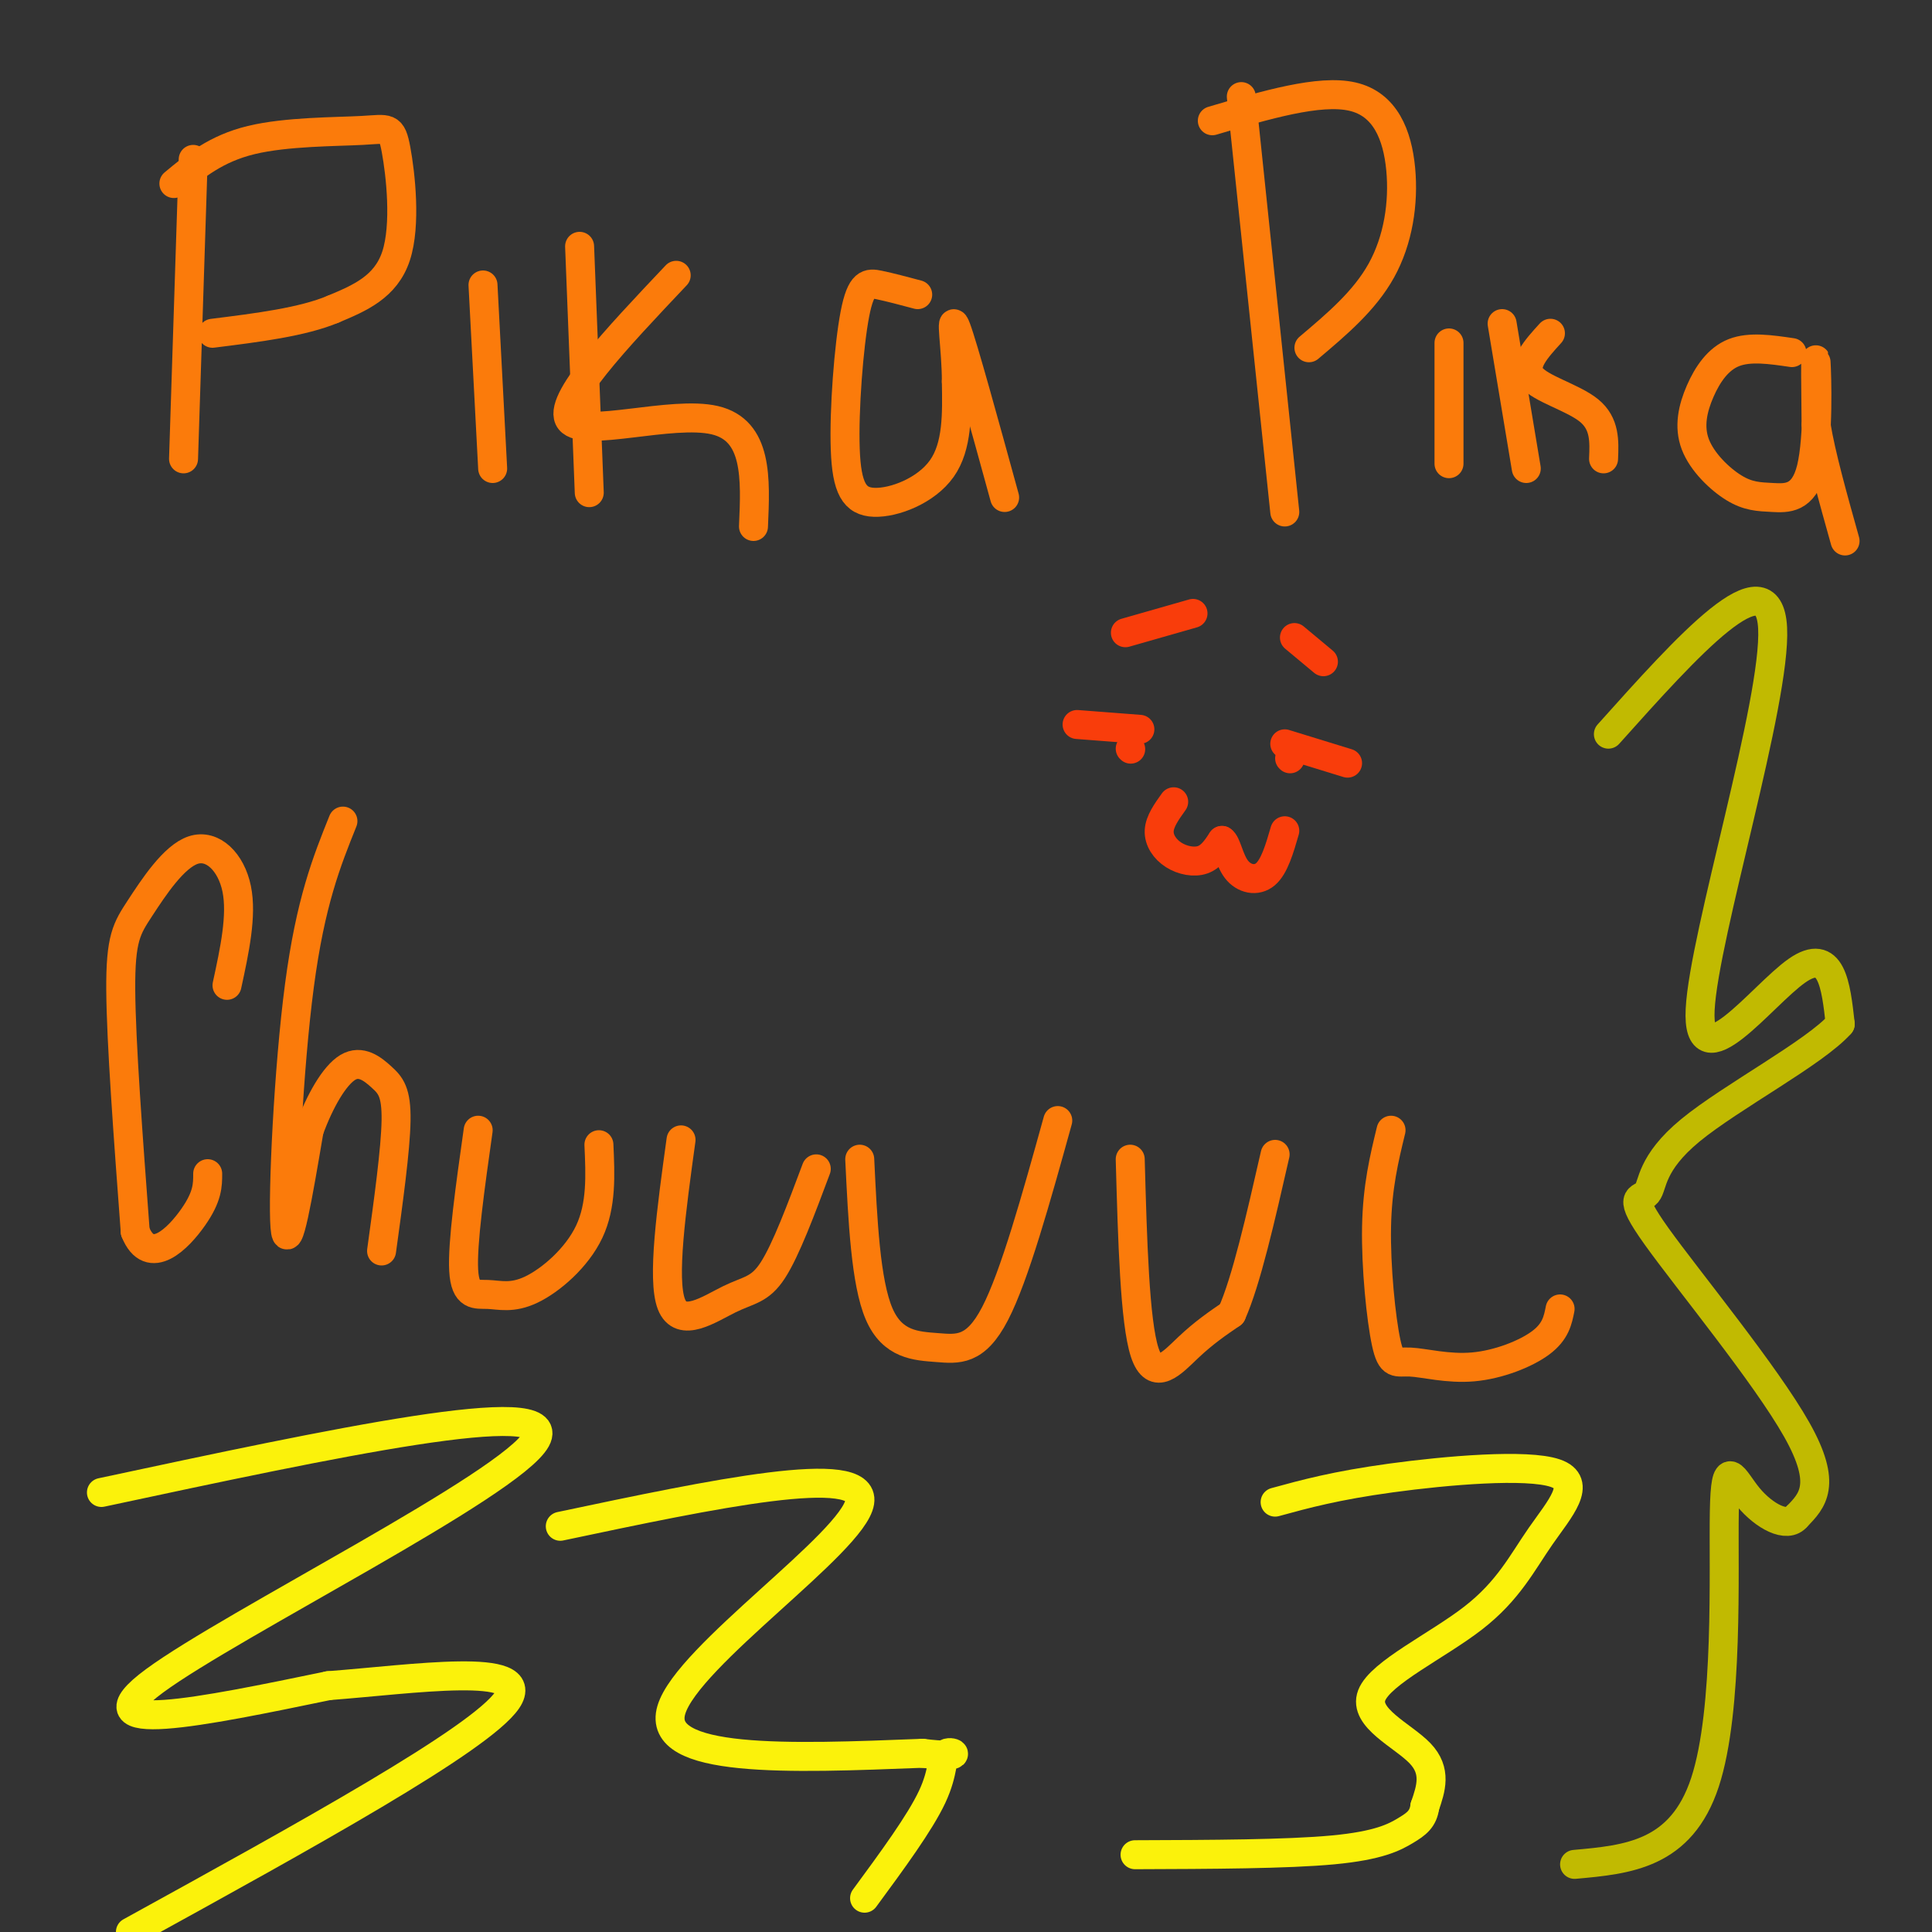 <svg viewBox='0 0 400 400' version='1.1' xmlns='http://www.w3.org/2000/svg' xmlns:xlink='http://www.w3.org/1999/xlink'><rect x="0" y="0" width="400" height="400" fill="#333333" stroke="none"/><g fill='none' stroke='#FB7B0B' stroke-width='6' stroke-linecap='round' stroke-linejoin='round'><path d='M40,33c0.000,0.000 -2.000,62.000 -2,62'/><path d='M36,38c4.349,-3.614 8.699,-7.228 16,-9c7.301,-1.772 17.555,-1.702 23,-2c5.445,-0.298 6.081,-0.965 7,4c0.919,4.965 2.120,15.561 0,22c-2.120,6.439 -7.560,8.719 -13,11'/><path d='M69,64c-6.333,2.667 -15.667,3.833 -25,5'/><path d='M100,59c0.000,0.000 2.000,38.000 2,38'/><path d='M120,51c0.000,0.000 2.000,51.000 2,51'/><path d='M140,57c-12.444,13.156 -24.889,26.311 -22,30c2.889,3.689 21.111,-2.089 30,0c8.889,2.089 8.444,12.044 8,22'/><path d='M190,61c-2.896,-0.772 -5.791,-1.544 -8,-2c-2.209,-0.456 -3.730,-0.597 -5,6c-1.270,6.597 -2.289,19.933 -2,28c0.289,8.067 1.885,10.864 6,11c4.115,0.136 10.747,-2.390 14,-7c3.253,-4.610 3.126,-11.305 3,-18'/><path d='M198,79c0.022,-6.800 -1.422,-14.800 0,-11c1.422,3.800 5.711,19.400 10,35'/><path d='M257,20c0.000,0.000 9.000,86.000 9,86'/><path d='M251,25c11.095,-3.280 22.190,-6.560 29,-5c6.810,1.560 9.333,7.958 10,15c0.667,7.042 -0.524,14.726 -4,21c-3.476,6.274 -9.238,11.137 -15,16'/><path d='M300,71c0.000,0.000 0.000,25.000 0,25'/><path d='M311,67c0.000,0.000 5.000,30.000 5,30'/><path d='M321,69c-2.956,3.244 -5.911,6.489 -4,9c1.911,2.511 8.689,4.289 12,7c3.311,2.711 3.156,6.356 3,10'/><path d='M371,73c-4.362,-0.641 -8.723,-1.283 -12,0c-3.277,1.283 -5.469,4.489 -7,8c-1.531,3.511 -2.400,7.326 -1,11c1.400,3.674 5.068,7.205 8,9c2.932,1.795 5.126,1.852 8,2c2.874,0.148 6.428,0.386 8,-6c1.572,-6.386 1.164,-19.396 1,-22c-0.164,-2.604 -0.082,5.198 0,13'/><path d='M376,88c1.000,6.167 3.500,15.083 6,24'/><path d='M47,204c1.568,-7.239 3.136,-14.478 2,-20c-1.136,-5.522 -4.974,-9.325 -9,-8c-4.026,1.325 -8.238,7.780 -11,12c-2.762,4.220 -4.075,6.206 -4,17c0.075,10.794 1.537,30.397 3,50'/><path d='M28,255c3.000,7.511 9.000,1.289 12,-3c3.000,-4.289 3.000,-6.644 3,-9'/><path d='M71,170c-3.356,8.356 -6.711,16.711 -9,34c-2.289,17.289 -3.511,43.511 -3,50c0.511,6.489 2.756,-6.756 5,-20'/><path d='M64,234c2.219,-6.102 5.265,-11.357 8,-13c2.735,-1.643 5.159,0.327 7,2c1.841,1.673 3.097,3.049 3,9c-0.097,5.951 -1.549,16.475 -3,27'/><path d='M99,234c-1.654,11.727 -3.308,23.455 -3,29c0.308,5.545 2.577,4.909 5,5c2.423,0.091 4.998,0.909 9,-1c4.002,-1.909 9.429,-6.545 12,-12c2.571,-5.455 2.285,-11.727 2,-18'/><path d='M141,236c-1.988,14.429 -3.976,28.857 -2,34c1.976,5.143 7.917,1.000 12,-1c4.083,-2.000 6.310,-1.857 9,-6c2.690,-4.143 5.845,-12.571 9,-21'/><path d='M178,240c0.613,12.762 1.226,25.524 4,32c2.774,6.476 7.708,6.667 12,7c4.292,0.333 7.940,0.810 12,-7c4.060,-7.810 8.530,-23.905 13,-40'/><path d='M234,240c0.467,16.844 0.933,33.689 3,40c2.067,6.311 5.733,2.089 9,-1c3.267,-3.089 6.133,-5.044 9,-7'/><path d='M255,272c3.000,-6.667 6.000,-19.833 9,-33'/><path d='M288,234c-1.420,5.841 -2.840,11.681 -3,20c-0.160,8.319 0.941,19.116 2,24c1.059,4.884 2.078,3.856 5,4c2.922,0.144 7.748,1.462 13,1c5.252,-0.462 10.929,-2.703 14,-5c3.071,-2.297 3.535,-4.648 4,-7'/></g>
<g fill='none' stroke='#FBF20B' stroke-width='6' stroke-linecap='round' stroke-linejoin='round'><path d='M116,316c31.667,-6.689 63.333,-13.378 62,-5c-1.333,8.378 -35.667,31.822 -39,43c-3.333,11.178 24.333,10.089 52,9'/><path d='M191,363c9.190,1.107 6.167,-0.625 5,0c-1.167,0.625 -0.476,3.607 -3,9c-2.524,5.393 -8.262,13.196 -14,21'/><path d='M264,311c6.265,-1.715 12.529,-3.429 24,-5c11.471,-1.571 28.148,-2.998 34,-1c5.852,1.998 0.880,7.422 -3,13c-3.880,5.578 -6.669,11.310 -14,17c-7.331,5.690 -19.205,11.340 -21,16c-1.795,4.660 6.487,8.332 10,12c3.513,3.668 2.256,7.334 1,11'/><path d='M295,374c-0.345,2.607 -1.708,3.625 -4,5c-2.292,1.375 -5.512,3.107 -15,4c-9.488,0.893 -25.244,0.946 -41,1'/><path d='M21,309c47.578,-10.178 95.156,-20.356 90,-11c-5.156,9.356 -63.044,38.244 -79,50c-15.956,11.756 10.022,6.378 36,1'/><path d='M68,349c17.289,-1.311 42.511,-5.089 37,3c-5.511,8.089 -41.756,28.044 -78,48'/></g>
<g fill='none' stroke='#C1BA01' stroke-width='6' stroke-linecap='round' stroke-linejoin='round'><path d='M333,152c16.607,-18.536 33.214,-37.071 34,-22c0.786,15.071 -14.250,63.750 -15,79c-0.750,15.250 12.786,-2.929 20,-8c7.214,-5.071 8.107,2.964 9,11'/><path d='M381,212c-5.174,5.886 -22.610,15.102 -31,22c-8.390,6.898 -7.733,11.478 -9,13c-1.267,1.522 -4.456,-0.013 2,9c6.456,9.013 22.559,28.575 29,40c6.441,11.425 3.221,14.712 0,18'/><path d='M372,314c-1.939,2.536 -6.788,-0.124 -10,-4c-3.212,-3.876 -4.788,-8.967 -5,3c-0.212,11.967 0.939,40.990 -4,56c-4.939,15.010 -15.970,16.005 -27,17'/></g>
<g fill='none' stroke='#F93D0B' stroke-width='6' stroke-linecap='round' stroke-linejoin='round'><path d='M234,155c0.000,0.000 0.100,0.100 0.1,0.1'/><path d='M267,157c0.000,0.000 0.100,0.100 0.1,0.1'/><path d='M243,166c-1.452,2.024 -2.905,4.048 -3,6c-0.095,1.952 1.167,3.833 3,5c1.833,1.167 4.238,1.619 6,1c1.762,-0.619 2.881,-2.310 4,-4'/><path d='M253,174c0.988,0.571 1.458,4.000 3,6c1.542,2.000 4.155,2.571 6,1c1.845,-1.571 2.923,-5.286 4,-9'/><path d='M266,154c0.000,0.000 13.000,4.000 13,4'/><path d='M236,151c0.000,0.000 -13.000,-1.000 -13,-1'/><path d='M274,137c0.000,0.000 -6.000,-5.000 -6,-5'/><path d='M233,131c0.000,0.000 14.000,-4.000 14,-4'/></g>
</svg>